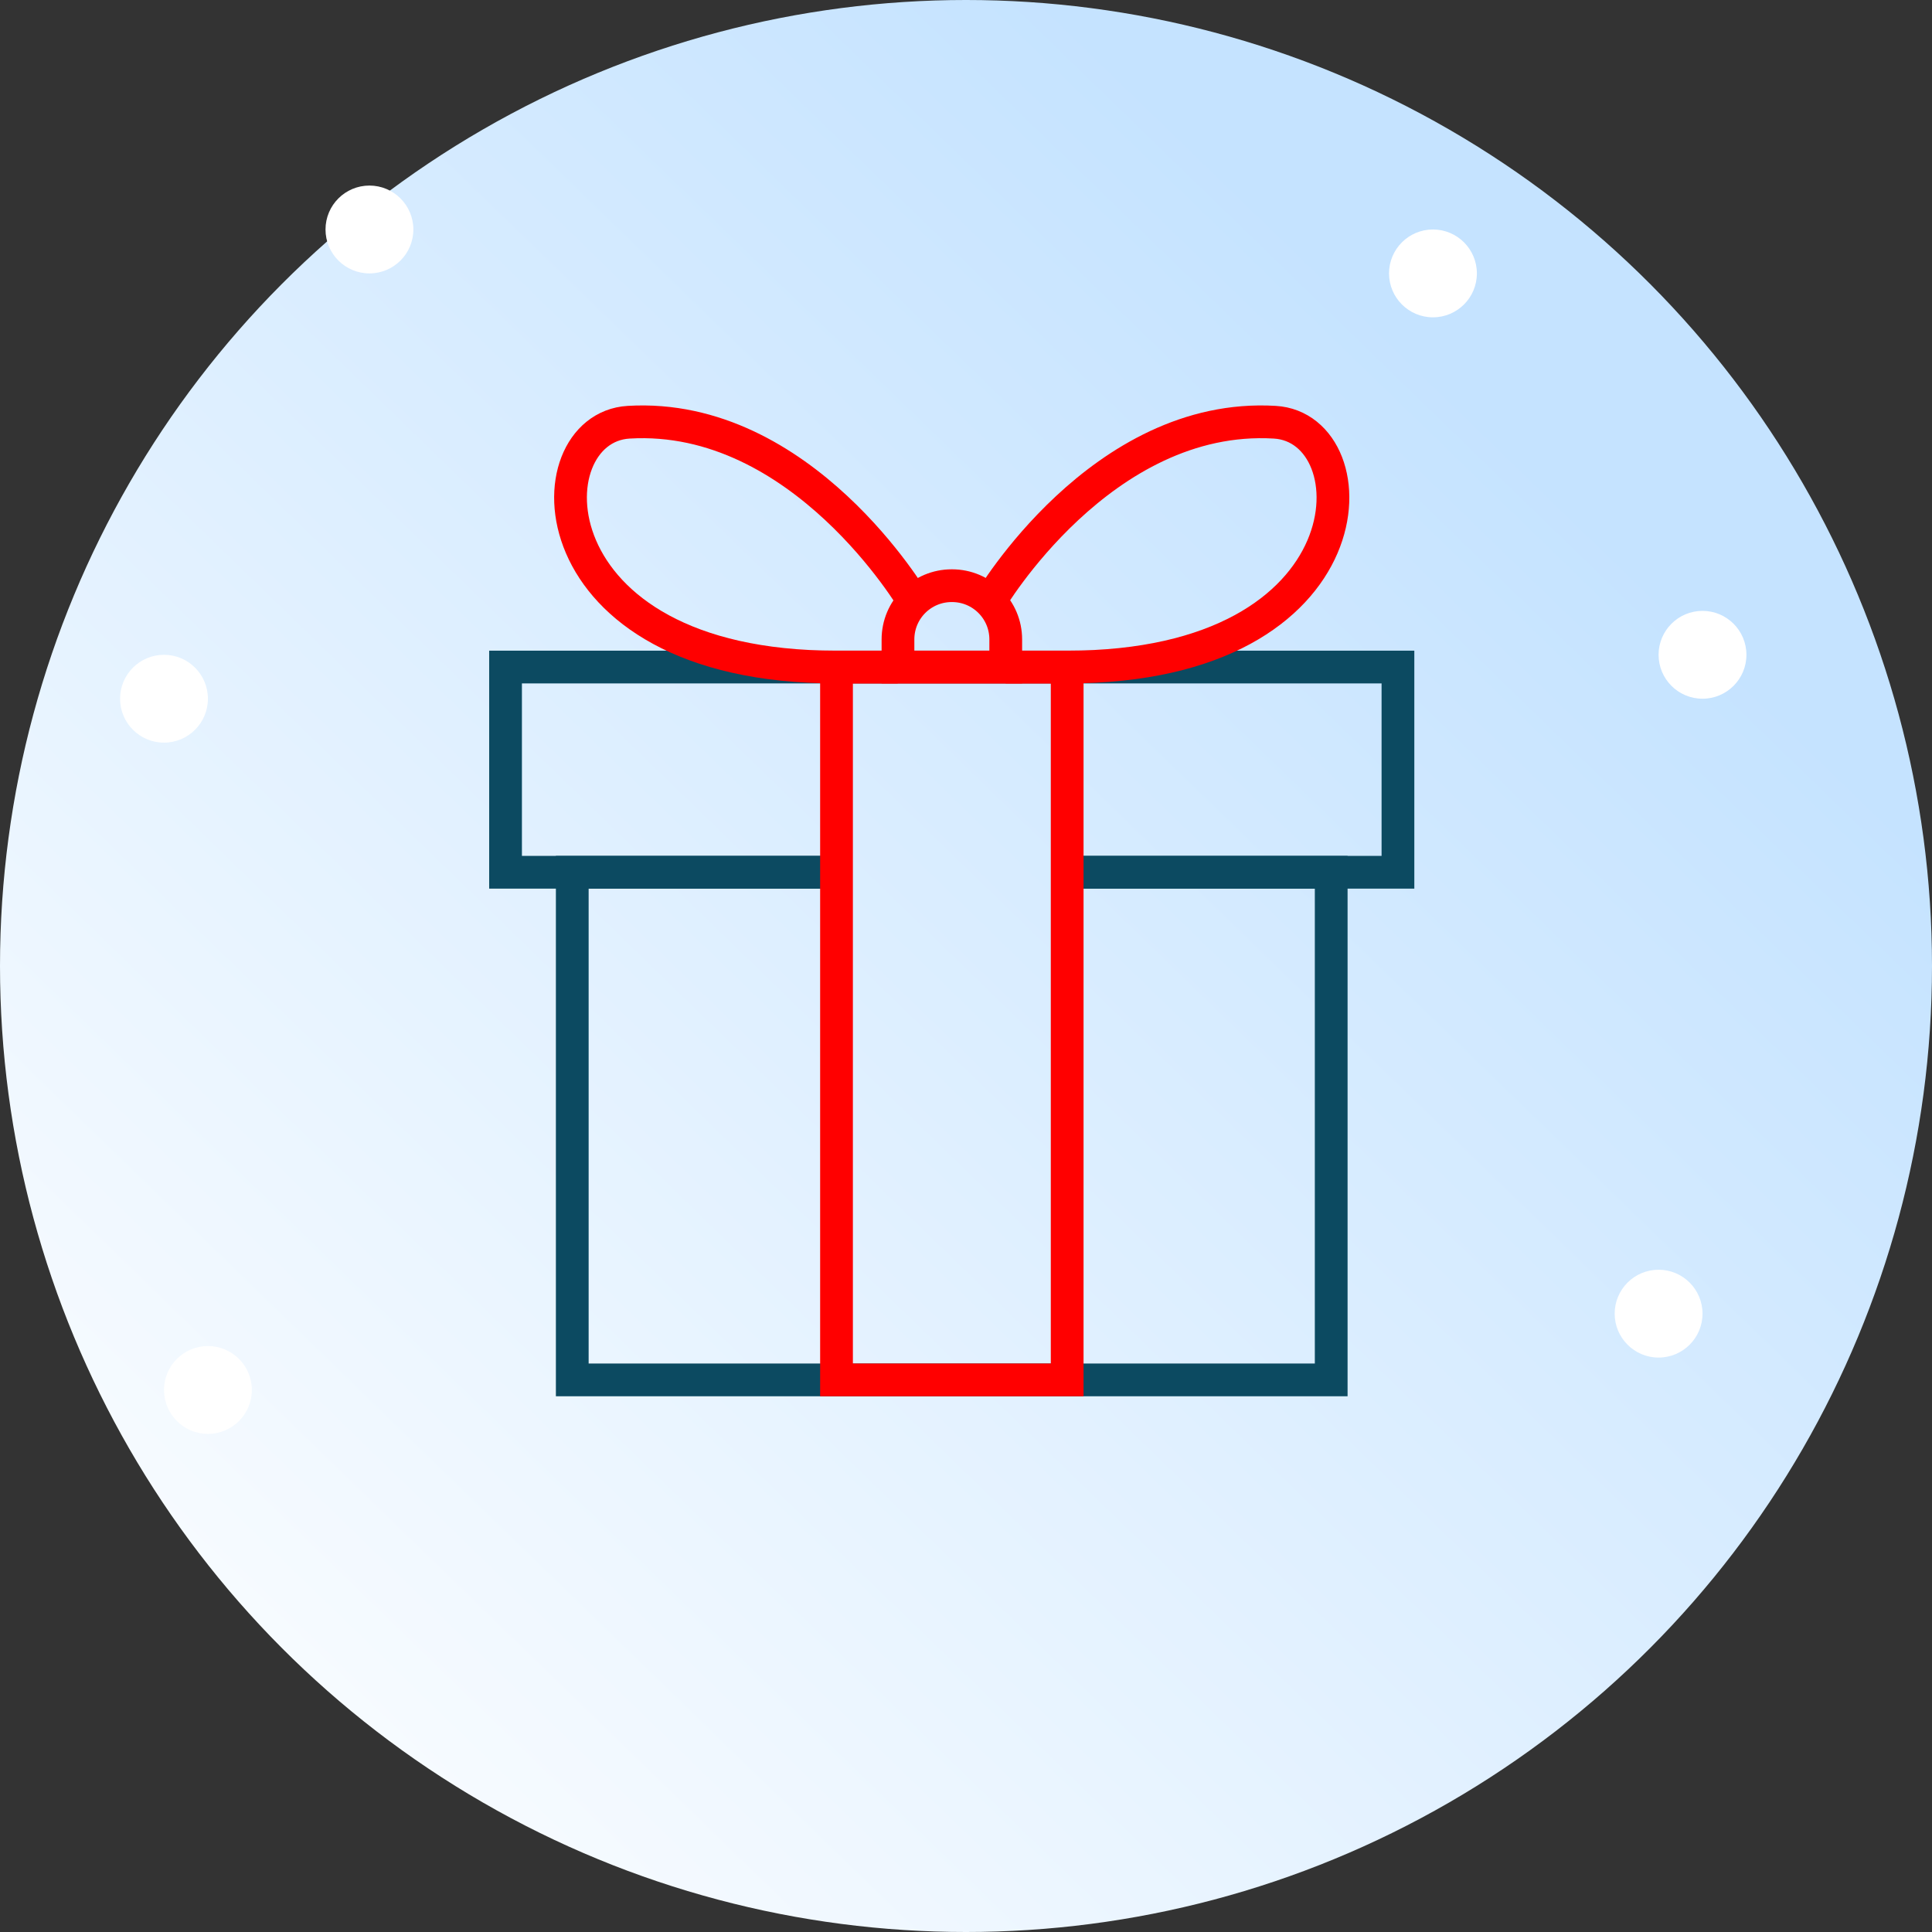 <?xml version="1.0" encoding="UTF-8"?> <svg xmlns="http://www.w3.org/2000/svg" width="177" height="177" viewBox="0 0 177 177" fill="none"><rect x="0" y="0" width="177" height="177" fill="#333333" stroke="none"/><circle cx="88.5" cy="88.5" r="88.5" fill="url(#paint0_linear_3002_4)"></circle><path d="M37.87 21.024C37.87 23.245 36.067 25.048 33.846 25.048C31.625 25.048 29.822 23.245 29.822 21.024C29.822 18.803 31.625 17 33.846 17C36.067 17 37.87 18.803 37.87 21.024Z" fill="white"></path><path d="M155.976 120.35C155.976 122.571 154.173 124.374 151.952 124.374C149.731 124.374 147.928 122.571 147.928 120.35C147.928 118.129 149.731 116.326 151.952 116.326C154.173 116.326 155.976 118.129 155.976 120.35Z" fill="white"></path><path d="M159.999 59.989C159.999 62.21 158.196 64.013 155.975 64.013C153.754 64.013 151.951 62.21 151.951 59.989C151.951 57.768 153.754 55.965 155.975 55.965C158.196 55.965 159.999 57.768 159.999 59.989Z" fill="white"></path><path d="M135.304 25.048C135.304 27.269 133.501 29.072 131.28 29.072C129.059 29.072 127.256 27.269 127.256 25.048C127.256 22.827 129.059 21.024 131.28 21.024C133.501 21.024 135.304 22.827 135.304 25.048Z" fill="white"></path><path d="M23.073 127.343C23.073 129.564 21.27 131.367 19.049 131.367C16.829 131.367 15.025 129.564 15.025 127.343C15.025 125.122 16.829 123.319 19.049 123.319C21.27 123.319 23.073 125.122 23.073 127.343Z" fill="white"></path><path d="M19.048 64.013C19.048 66.234 17.245 68.037 15.024 68.037C12.803 68.037 11 66.234 11 64.013C11 61.792 12.803 59.989 15.024 59.989C17.245 59.989 19.048 61.792 19.048 64.013Z" fill="white"></path><path d="M97.77 79.912H121.958V126.419H52.428V79.912H76.638" stroke="#0C4A61" stroke-width="3" stroke-miterlimit="10"></path><path d="M97.772 79.912H128.073V61.111H46.316V79.912H76.64" stroke="#0C4A61" stroke-width="3" stroke-miterlimit="10"></path><path d="M97.769 61.111H76.637V126.419H97.769V61.111Z" stroke="#FF0000" stroke-width="3" stroke-miterlimit="10"></path><path d="M87.193 53.657C84.466 53.657 82.268 55.856 82.268 58.582V61.111H92.141V58.582C92.141 55.856 89.942 53.657 87.215 53.657H87.193Z" stroke="#FF0000" stroke-width="3" stroke-miterlimit="10"></path><path d="M83.698 55.108C83.698 55.108 73.495 37.736 57.597 38.682C48.603 39.21 48.603 61.111 76.618 61.111H82.247" stroke="#FF0000" stroke-width="3" stroke-miterlimit="10"></path><path d="M90.688 55.108C90.688 55.108 100.891 37.736 116.789 38.682C125.783 39.21 125.783 61.111 97.768 61.111H92.139" stroke="#FF0000" stroke-width="3" stroke-miterlimit="10"></path><defs><linearGradient id="paint0_linear_3002_4" x1="134.973" y1="36.774" x2="5.658" y2="170.13" gradientUnits="userSpaceOnUse"><stop stop-color="#C5E3FF"></stop><stop offset="1" stop-color="white"></stop></linearGradient></defs></svg> 